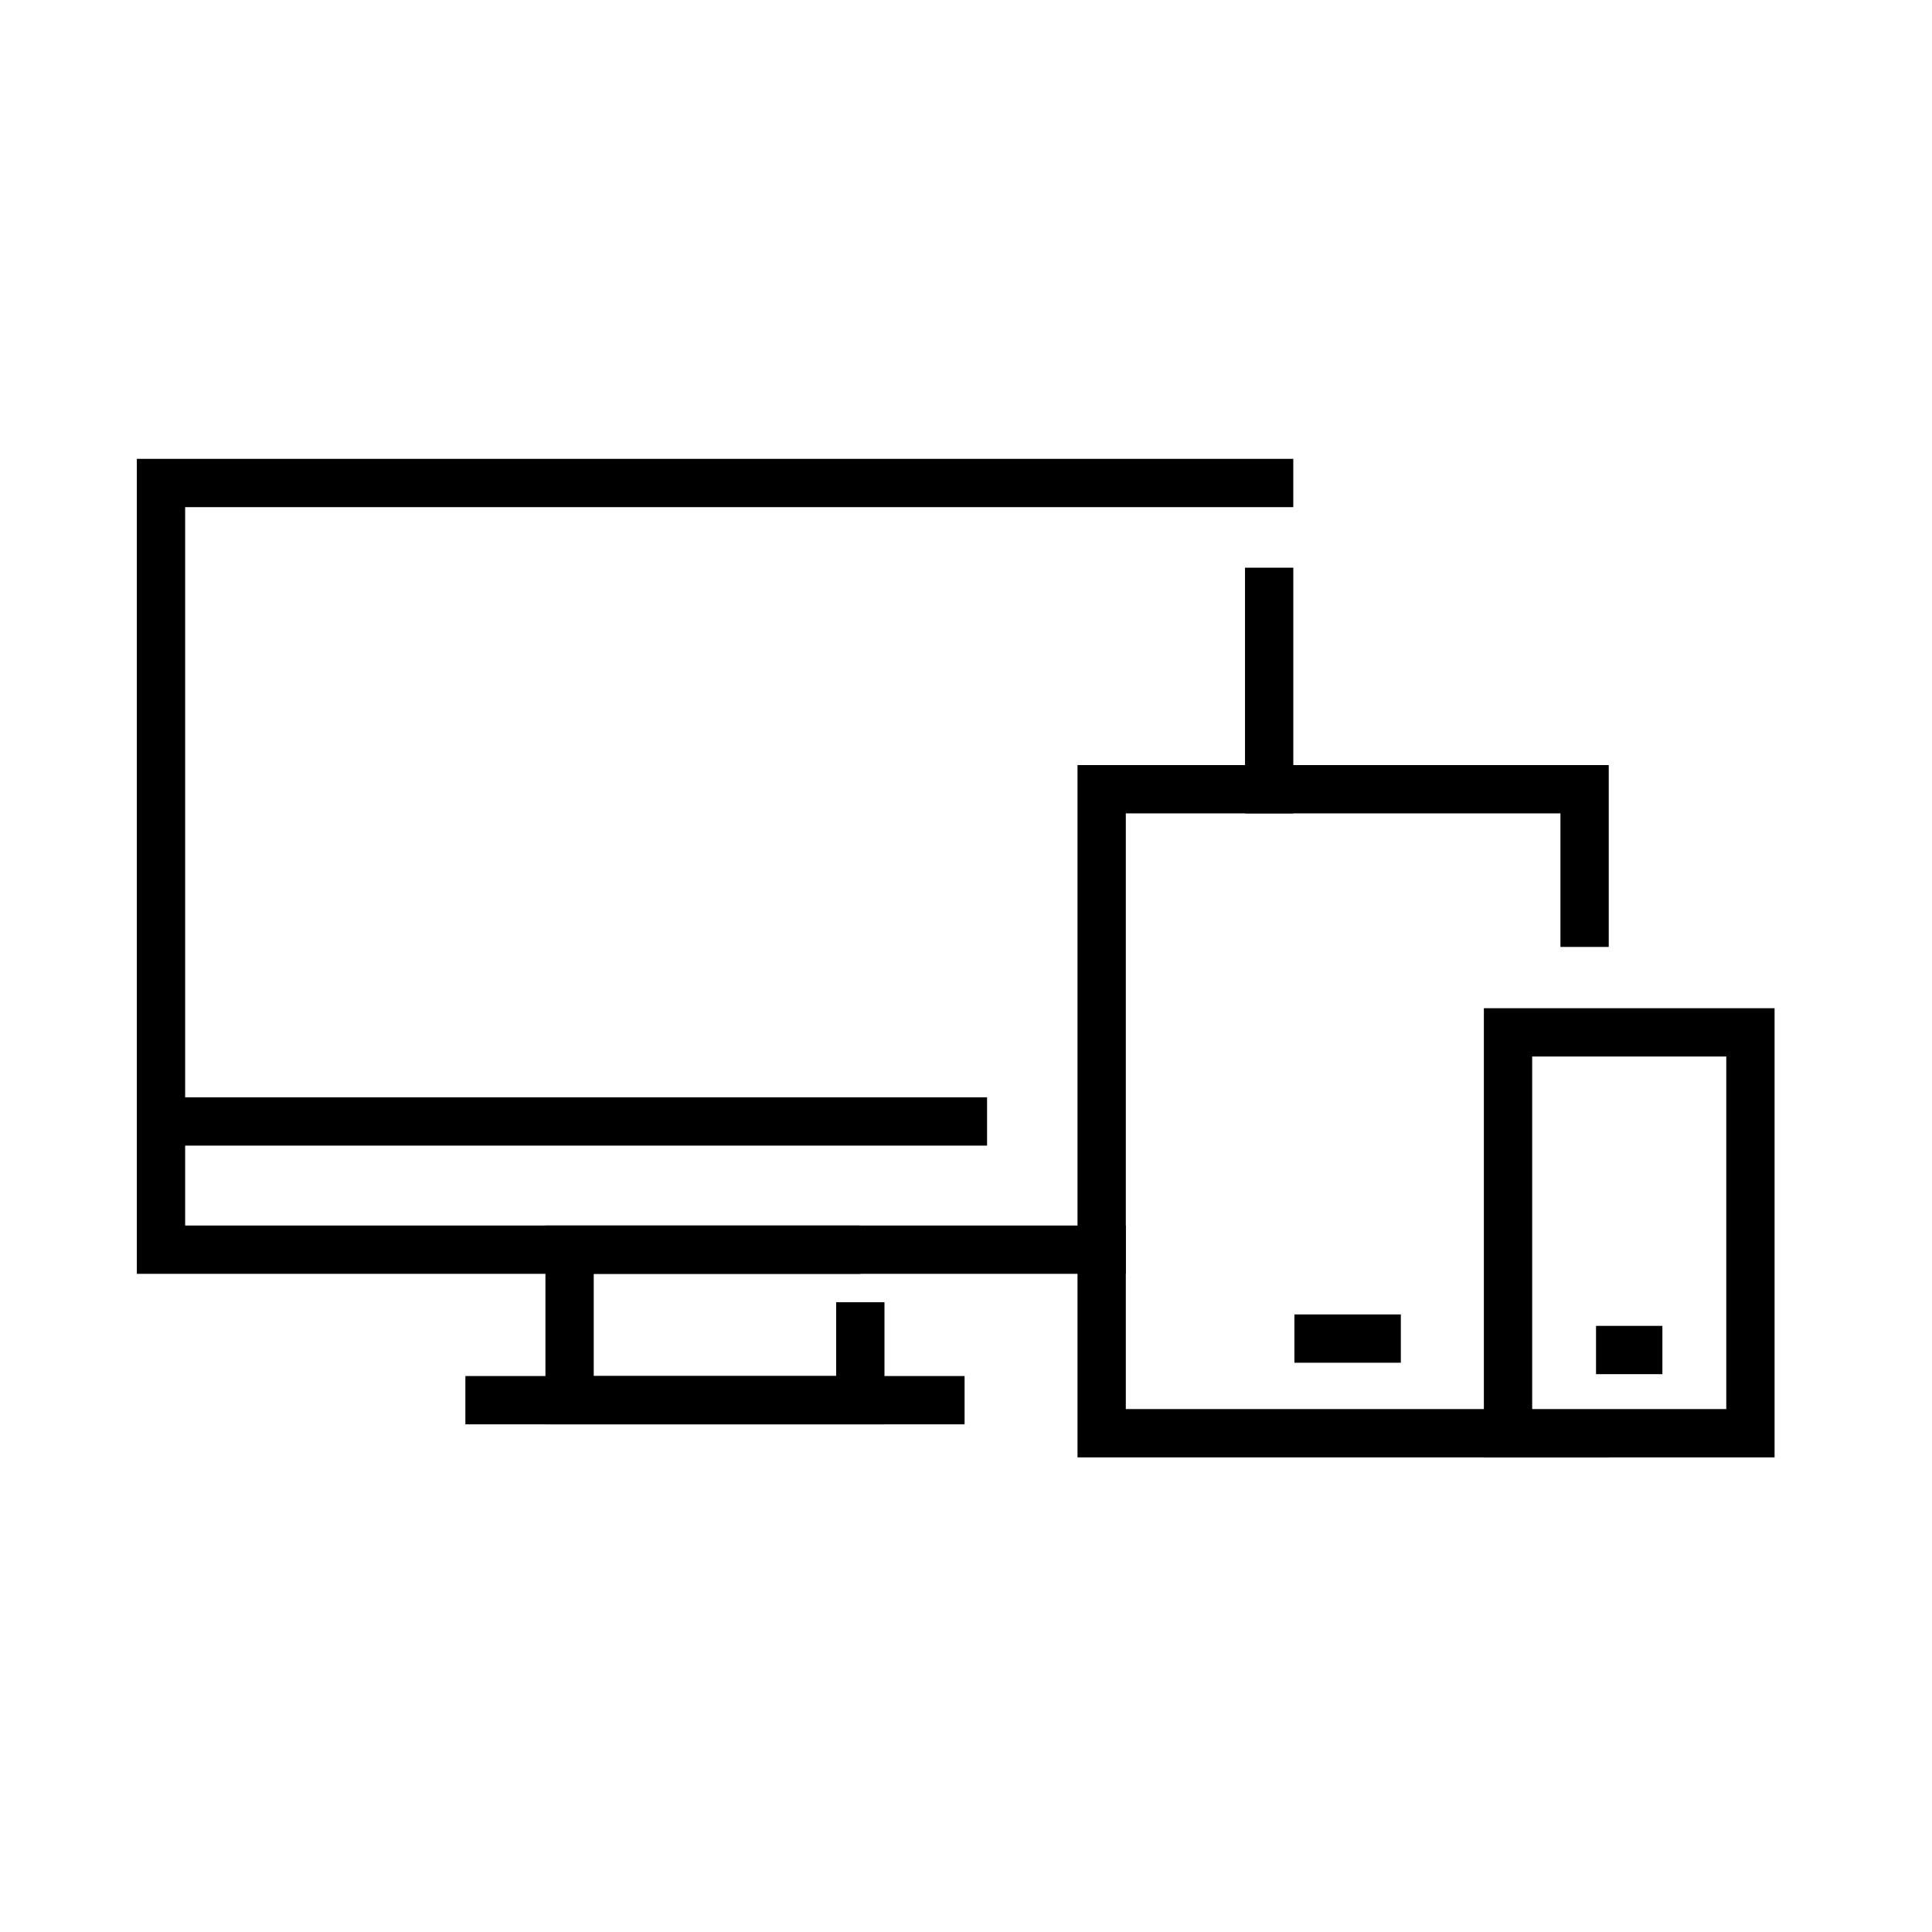 <svg width="60" height="60" viewBox="0 0 60 60" fill="none" xmlns="http://www.w3.org/2000/svg">
<rect width="60" height="60" fill="white"/>
<path d="M39.414 15H5V34.828V38.81H17.69H26.719H34.212" stroke="black" stroke-width="1.5" stroke-miterlimit="10" stroke-linecap="square"/>
<path d="M39.415 24.51V18.38" stroke="black" stroke-width="1.5" stroke-miterlimit="10" stroke-linecap="square"/>
<path d="M26.718 40.442V43.484H17.689V38.81H26.718" stroke="black" stroke-width="1.5" stroke-miterlimit="10"/>
<path d="M14.453 43.484H29.956" stroke="black" stroke-width="1.5" stroke-miterlimit="10"/>
<path d="M30.654 34.828H5" stroke="black" stroke-width="1.5" stroke-miterlimit="10"/>
<path d="M49.211 44.51H34.213V24.51H49.211V28.658" stroke="black" stroke-width="1.5" stroke-miterlimit="10" stroke-linecap="square"/>
<path d="M40.949 41.571H42.754" stroke="black" stroke-width="1.5" stroke-miterlimit="10" stroke-linecap="square"/>
<path d="M54.361 32.061H46.833V44.51H54.361V32.061Z" fill="white" stroke="black" stroke-width="1.5" stroke-miterlimit="10" stroke-linecap="square"/>
<path d="M50.316 41.926H50.877" stroke="black" stroke-width="1.5" stroke-miterlimit="10" stroke-linecap="square"/>
</svg>
